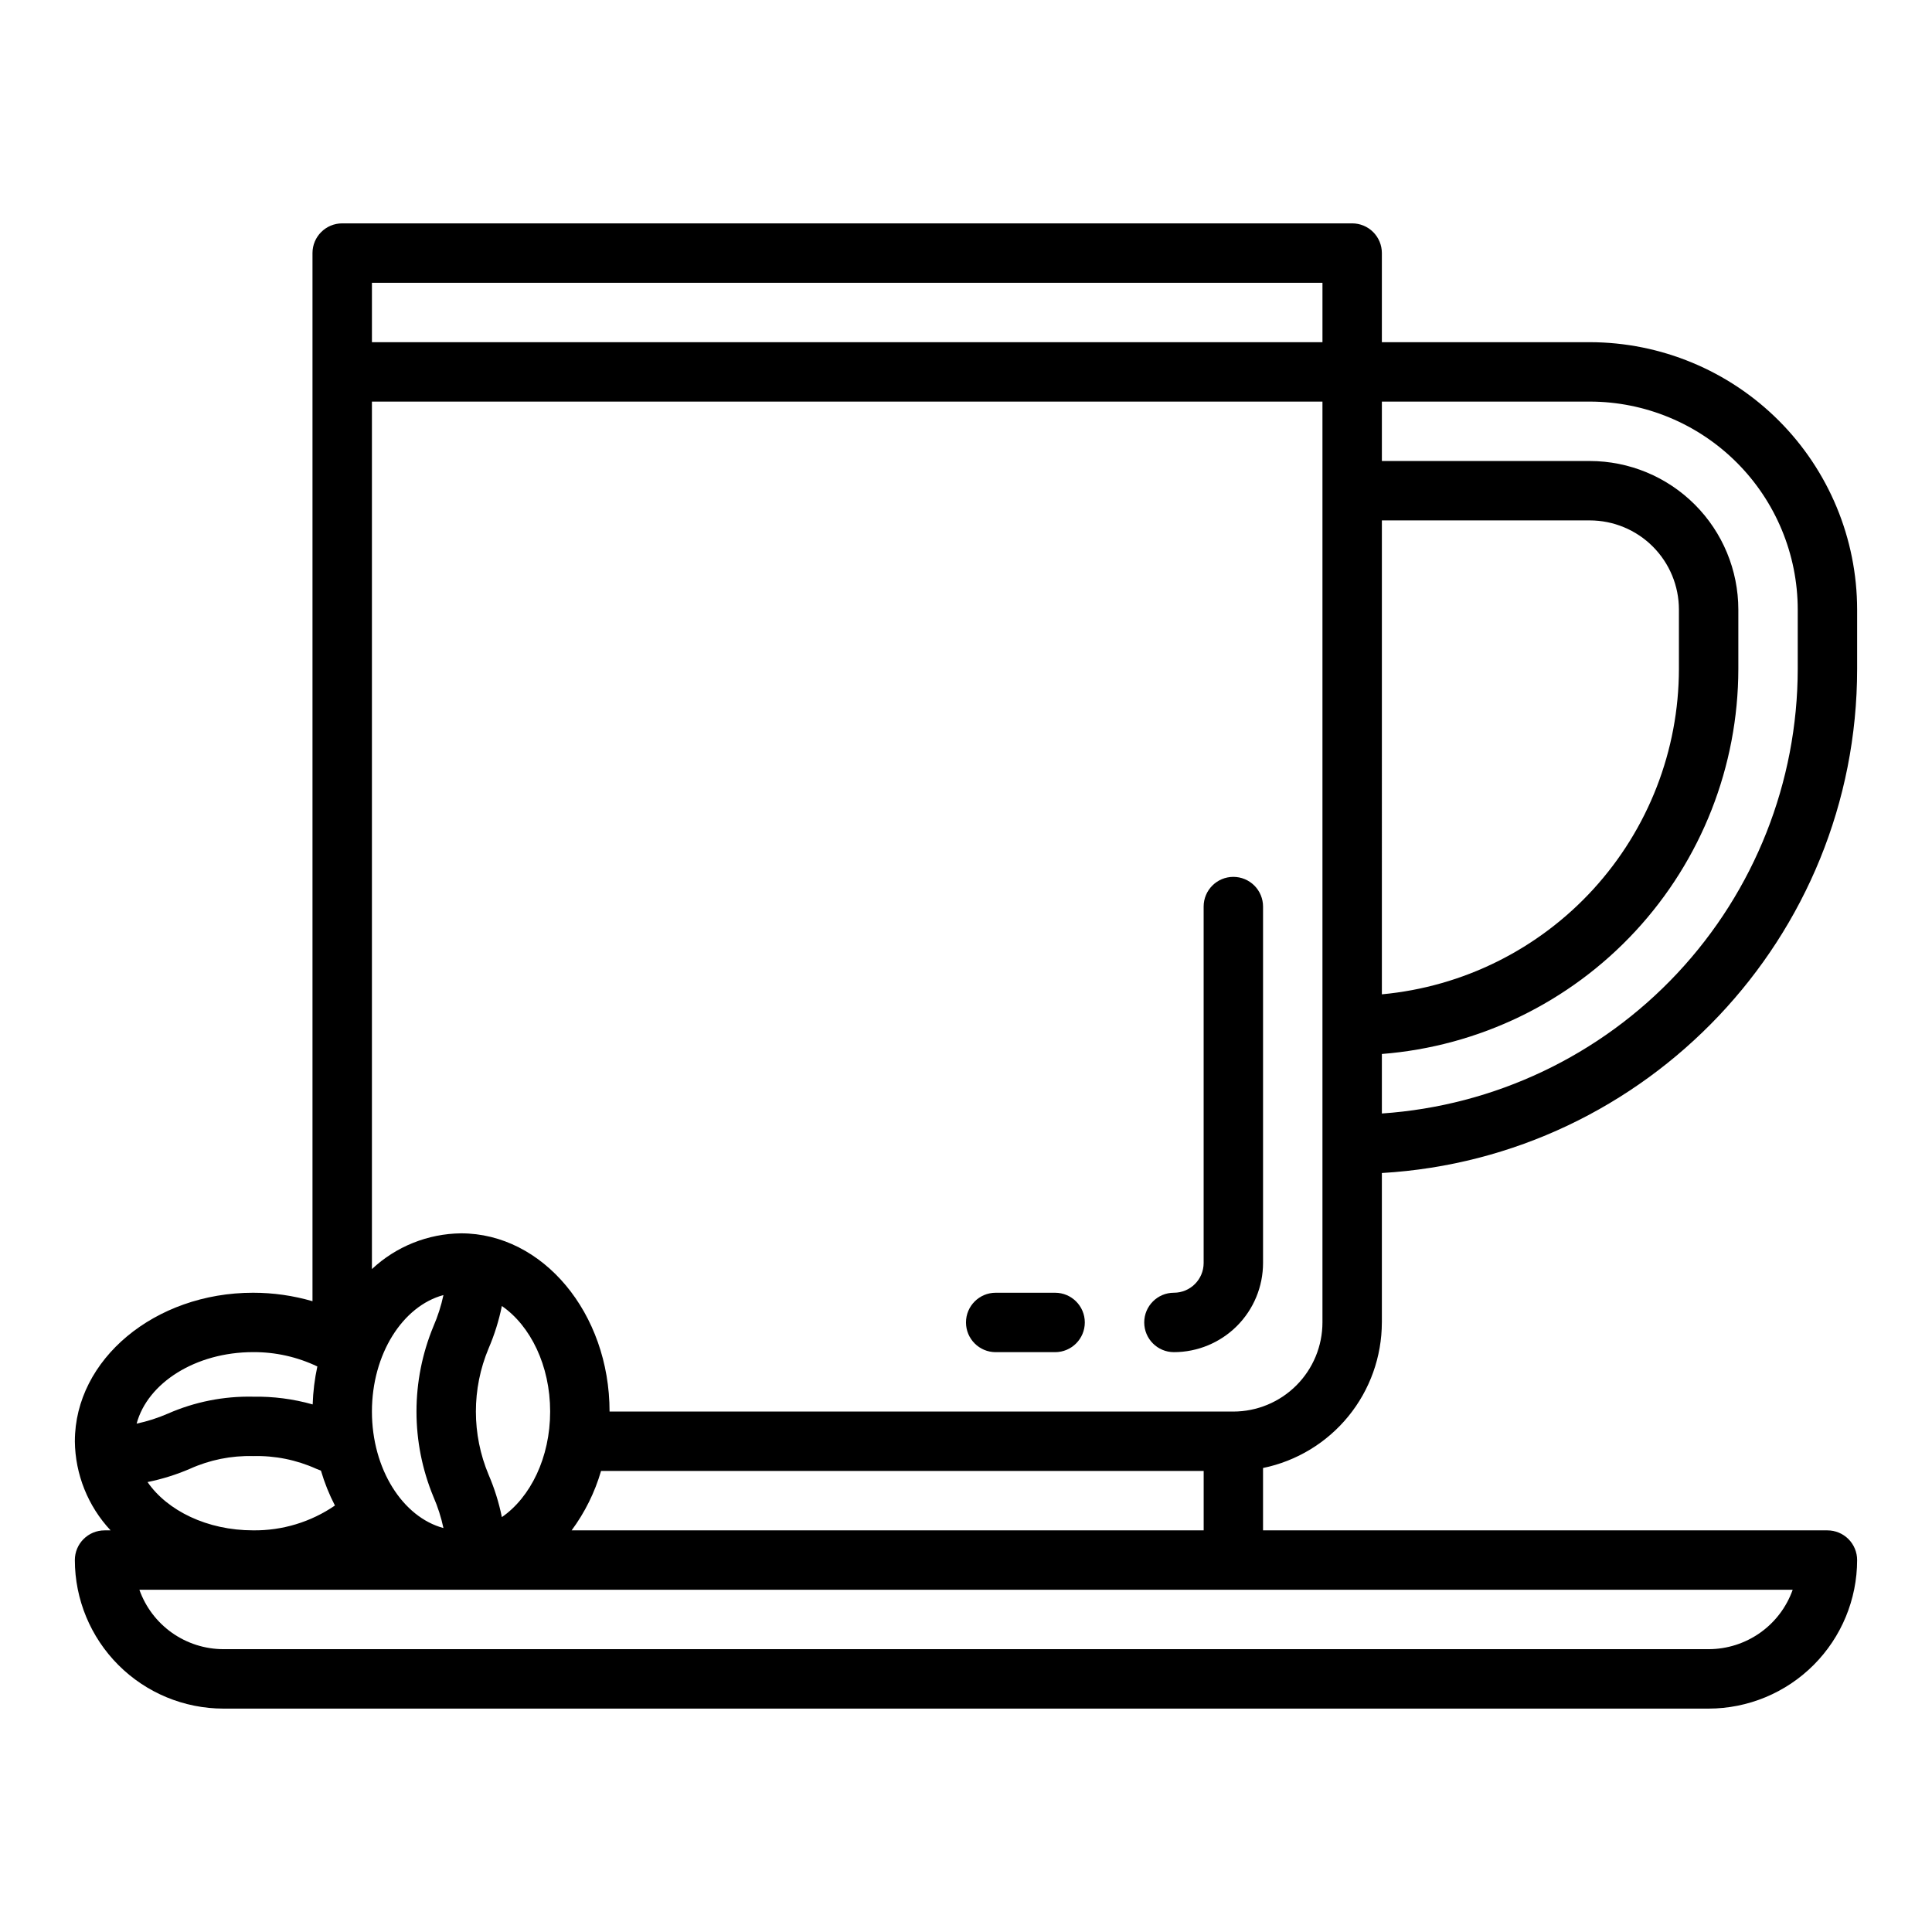 <?xml version="1.0" encoding="UTF-8"?>
<!-- The Best Svg Icon site in the world: iconSvg.co, Visit us! https://iconsvg.co -->
<svg fill="#000000" width="800px" height="800px" version="1.1" viewBox="144 144 512 512" xmlns="http://www.w3.org/2000/svg">
 <g>
  <path d="m510.21 494.46v-39.598c70.141-4.09 125.95-62.438 125.95-133.59v-15.742c-0.023-18.785-7.492-36.793-20.773-50.074-13.285-13.281-31.293-20.754-50.074-20.773h-55.105v-23.617c0-2.09-0.828-4.09-2.305-5.566-1.477-1.477-3.481-2.305-5.566-2.305h-267.65c-4.348 0-7.875 3.523-7.875 7.871v277.77c-5.113-1.492-10.414-2.246-15.742-2.246-26.043 0-47.23 17.656-47.23 39.359h-0.004c0.098 8.781 3.477 17.207 9.473 23.617h-1.598c-4.348 0-7.875 3.523-7.875 7.871 0.012 10.438 4.164 20.441 11.543 27.82 7.379 7.379 17.383 11.531 27.82 11.543h393.6c10.434-0.012 20.438-4.164 27.816-11.543 7.379-7.379 11.531-17.383 11.543-27.82 0-2.086-0.832-4.09-2.305-5.566-1.477-1.477-3.481-2.305-5.566-2.305h-149.57v-16.531c8.883-1.824 16.867-6.66 22.605-13.688 5.734-7.023 8.871-15.812 8.883-24.887zm-39.359 23.617h-165.31c0-26.043-17.656-47.23-39.359-47.23-8.781 0.094-17.207 3.473-23.617 9.473v-229.89h251.9v244.03c-0.004 6.262-2.496 12.266-6.922 16.691-4.43 4.43-10.43 6.918-16.691 6.926zm-197.36 16.758c-4.5-10.719-4.5-22.797 0-33.512 1.551-3.609 2.727-7.371 3.508-11.219 7.594 5.242 12.797 15.809 12.797 27.973 0 12.168-5.203 22.73-12.797 27.977-0.781-3.852-1.957-7.609-3.508-11.219zm-14.617 5.848h-0.004c1.156 2.66 2.043 5.426 2.648 8.266-10.797-2.894-18.953-15.637-18.953-30.871s8.156-27.973 18.953-30.871v0.004c-0.605 2.836-1.492 5.606-2.648 8.266-5.996 14.473-5.996 30.734 0 45.207zm251.34-258.77h55.105c6.258 0.008 12.262 2.496 16.691 6.926 4.426 4.426 6.918 10.43 6.922 16.691v15.742c-0.027 21.598-8.109 42.402-22.668 58.352-14.562 15.949-34.547 25.891-56.051 27.879zm55.105-31.488c14.609 0.016 28.613 5.828 38.945 16.16 10.328 10.328 16.141 24.336 16.156 38.945v15.742c-0.035 29.945-11.434 58.758-31.887 80.625-20.457 21.867-48.445 35.156-78.32 37.188v-15.77c25.691-2.016 49.68-13.637 67.188-32.547 17.508-18.91 27.246-43.723 27.277-69.496v-15.742c-0.012-10.438-4.164-20.441-11.543-27.82s-17.383-11.527-27.816-11.539h-55.105v-15.746zm-70.852-31.488v15.746h-251.9v-15.746zm-283.39 283.39c5.887-0.039 11.707 1.262 17.023 3.801-0.715 3.309-1.129 6.672-1.238 10.059-5.133-1.453-10.453-2.144-15.785-2.051-7.773-0.168-15.488 1.367-22.605 4.496-2.656 1.156-5.426 2.043-8.266 2.648 2.898-10.797 15.637-18.953 30.871-18.953zm-27.977 34.434c3.852-0.781 7.609-1.957 11.219-3.508 5.258-2.375 10.988-3.531 16.758-3.375 5.766-0.156 11.492 0.996 16.75 3.371 0.406 0.164 0.816 0.324 1.23 0.492 0.934 3.191 2.172 6.285 3.703 9.238-6.379 4.375-13.953 6.672-21.684 6.578-12.164 0-22.73-5.203-27.977-12.797zm413.71 44.285h-393.6c-4.883-0.004-9.645-1.523-13.633-4.34-3.984-2.82-7.004-6.801-8.637-11.402h438.14c-1.633 4.602-4.648 8.582-8.637 11.402-3.988 2.816-8.75 4.336-13.629 4.34zm-301.32-31.488c3.508-4.746 6.148-10.074 7.797-15.742h159.7v15.742z"/>
  <path d="m470.85 376.38c-4.348 0-7.871 3.523-7.871 7.871v94.465c-0.008 4.344-3.527 7.867-7.875 7.871-4.348 0-7.871 3.523-7.871 7.871 0 4.348 3.523 7.875 7.871 7.875 6.262-0.008 12.266-2.5 16.691-6.926 4.43-4.426 6.918-10.43 6.926-16.691v-94.465c0-2.086-0.828-4.09-2.305-5.566-1.477-1.477-3.481-2.305-5.566-2.305z"/>
  <path d="m423.61 486.59h-15.742c-4.348 0-7.871 3.523-7.871 7.871 0 4.348 3.523 7.875 7.871 7.875h15.742c4.348 0 7.875-3.527 7.875-7.875 0-4.348-3.527-7.871-7.875-7.871z"/>
 </g>
</svg>